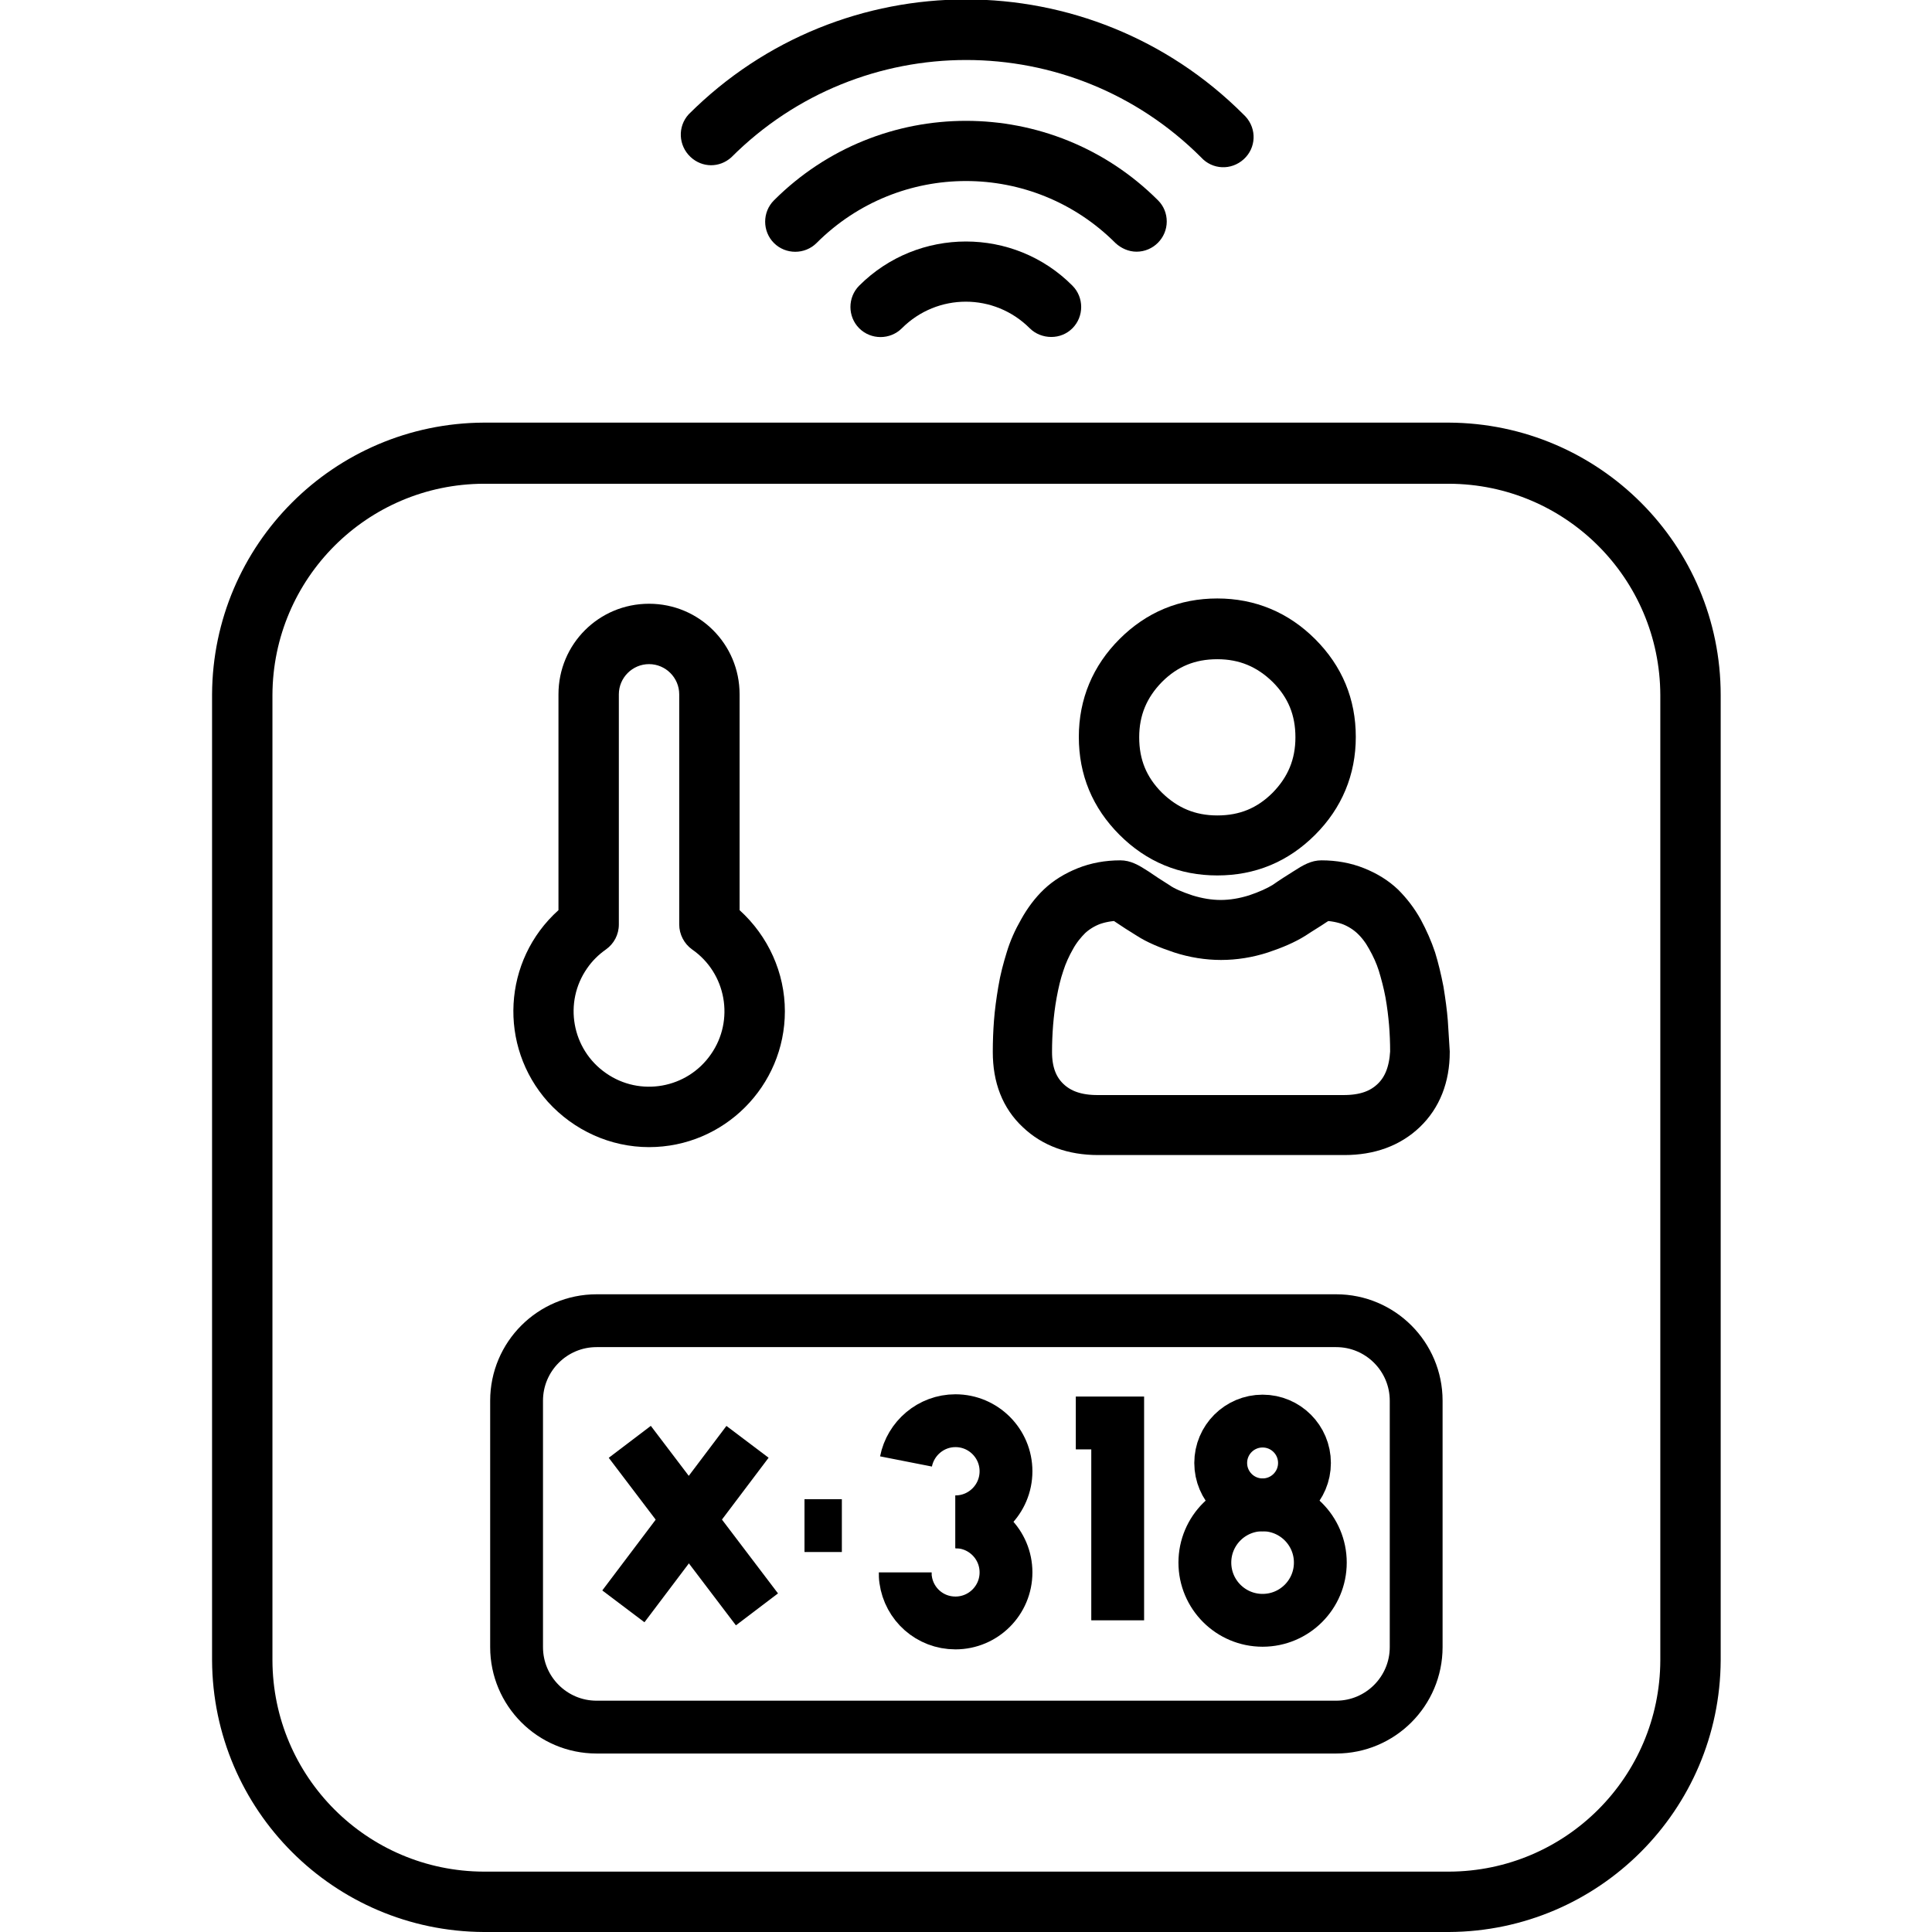<?xml version="1.0" encoding="utf-8"?>
<!-- Generator: Adobe Illustrator 27.6.1, SVG Export Plug-In . SVG Version: 6.00 Build 0)  -->
<svg version="1.1" id="Слой_1" xmlns="http://www.w3.org/2000/svg" xmlns:xlink="http://www.w3.org/1999/xlink" x="0px" y="0px"
	 viewBox="0 0 512 512" style="enable-background:new 0 0 512 512;" xml:space="preserve">
<style type="text/css">
	.st0{display:none;}
	.st1{stroke:#000000;stroke-width:8;stroke-miterlimit:10;}
	.st2{fill:none;stroke:#000000;stroke-width:14;stroke-miterlimit:10;}
</style>
<path d="M301.2,66.7c4.4,0,8-3.6,8-8c0-2.1-0.8-4.1-2.3-5.6c-28.1-28.1-73.7-28.1-101.8,0c0,0,0,0,0,0c-3.1,3.1-3.1,8.2,0,11.3
	c3.1,3.1,8.2,3.1,11.3,0l0,0c21.9-21.9,57.3-21.9,79.2,0c0,0,0,0,0,0C297.1,65.8,299.1,66.7,301.2,66.7z"/>
<path d="M227.7,75.7c-3.1,3.1-3.1,8.2,0,11.3c3.1,3.1,8.2,3.1,11.3,0l0,0c9.4-9.4,24.5-9.4,33.9,0c1.5,1.5,3.6,2.3,5.7,2.3
	c2.1,0,4.1-0.8,5.6-2.3c3.1-3.1,3.1-8.2,0-11.3c0,0,0,0,0,0C268.7,60.1,243.3,60.1,227.7,75.7L227.7,75.7z"/>
<path d="M193.8,41.7c34.4-34.4,90.1-34.4,124.5,0c0,0,0,0,0,0c3,3.3,8,3.5,11.3,0.5c3.3-3,3.5-8,0.5-11.3c-0.2-0.2-0.4-0.4-0.6-0.6
	c-40.6-40.6-106.4-40.6-147,0c-3,3.3-2.7,8.3,0.5,11.3C186.1,44.5,190.7,44.5,193.8,41.7z"/>
<path d="M384,112H128.2c-39.7,0.2-71.8,32.3-72,72v256c0.2,39.7,32.3,71.8,72,72H384c39.7-0.2,71.8-32.3,72-72V184.2
	C456,144.4,423.8,112.2,384,112z M440,440c-0.1,30.9-25.1,55.9-56,56H128.2c-30.9-0.1-55.9-25.1-56-56V184.2
	c0.1-30.9,25.1-55.9,56-56H384c30.9,0.1,55.9,25.1,56,56V440z"/>
<path d="M172,304c19.9,0,36-16.2,36-36c0-10.2-4.4-19.9-12-26.8V184c0-13.3-10.7-24-24-24s-24,10.7-24,24v57.2
	c-14.8,13.3-16,36-2.8,50.8C152.1,299.6,161.8,304,172,304z M160.6,251.6c2.1-1.5,3.4-3.9,3.4-6.6v-61c0-4.4,3.6-8,8-8s8,3.6,8,8v61
	c0,2.6,1.3,5.1,3.4,6.6c9.1,6.3,11.3,18.8,5,27.8c-6.3,9.1-18.8,11.3-27.8,5c-9.1-6.3-11.3-18.8-5-27.8
	C156.9,254.7,158.6,253,160.6,251.6L160.6,251.6z"/>
<path class="st0" d="M337.8,170.7c-4,4.8-39.4,48-39.4,78.6c-0.7,25.1,19,46.1,44.2,46.8c25.1,0.7,46.1-19,46.8-44.2
	c0-0.9,0-1.8,0-2.7c0-30.7-35.4-73.8-39.4-78.6c-3-3.4-8.3-3.6-11.6-0.6C338.2,170.3,338,170.5,337.8,170.7z M343.9,279.8
	c-16.6-0.3-29.7-13.9-29.5-30.5c0-17.6,17.8-45,29.5-60.6c11.7,15.6,29.5,43,29.5,60.6C373.7,265.9,360.5,279.6,343.9,279.8z"/>
<g>
	<path class="st1" d="M322.6,228c9,0,16.7-3.2,23.1-9.6c6.3-6.3,9.6-14.1,9.6-23.1c0-9-3.2-16.7-9.6-23.1
		c-6.3-6.3-14.1-9.6-23.1-9.6c-9,0-16.7,3.2-23.1,9.6c-6.3,6.3-9.6,14.1-9.6,23.1c0,9,3.2,16.7,9.6,23.1
		C305.9,224.8,313.6,228,322.6,228z M305.1,177.9c4.9-4.9,10.6-7.2,17.5-7.2c6.9,0,12.6,2.4,17.5,7.2c4.9,4.9,7.2,10.6,7.2,17.5
		c0,6.9-2.4,12.6-7.2,17.5c-4.9,4.9-10.6,7.2-17.5,7.2c-6.9,0-12.6-2.4-17.5-7.2c-4.9-4.9-7.2-10.6-7.2-17.5
		C297.9,188.5,300.3,182.8,305.1,177.9z"/>
	<path class="st1" d="M379.7,270.8c-0.2-2.6-0.6-5.5-1.1-8.6c-0.6-3.1-1.3-6-2.1-8.6c-0.9-2.7-2.1-5.4-3.5-8c-1.5-2.7-3.3-5-5.3-7
		c-2.1-2-4.7-3.6-7.7-4.8c-3-1.2-6.3-1.8-9.8-1.8c-1.4,0-2.7,0.6-5.3,2.3c-1.6,1-3.5,2.2-5.5,3.6c-1.8,1.1-4.2,2.2-7.2,3.2
		c-2.9,0.9-5.8,1.4-8.7,1.4c-2.9,0-5.8-0.5-8.7-1.4c-3-1-5.4-2-7.1-3.2c-2.1-1.3-3.9-2.5-5.5-3.6c-2.6-1.7-3.9-2.3-5.3-2.3
		c-3.5,0-6.8,0.6-9.8,1.8c-3,1.2-5.6,2.8-7.7,4.8c-2,1.9-3.8,4.3-5.3,7c-1.5,2.6-2.7,5.3-3.5,8c-0.8,2.6-1.6,5.5-2.1,8.6
		c-0.5,3-0.9,5.9-1.1,8.6c-0.2,2.6-0.3,5.3-0.3,8c0,7.1,2.2,12.8,6.7,17c4.4,4.2,10.2,6.3,17.2,6.3h65.3c7,0,12.8-2.1,17.2-6.3
		c4.4-4.2,6.7-10,6.7-17C380,276.1,379.9,273.4,379.7,270.8z M367.9,290.1c-2.9,2.8-6.7,4.1-11.8,4.1h-65.3c-5,0-8.9-1.3-11.8-4.1
		c-2.8-2.7-4.2-6.4-4.2-11.3c0-2.5,0.1-5,0.3-7.5c0.2-2.4,0.5-5,1-7.7c0.5-2.7,1.1-5.3,1.9-7.6c0.7-2.2,1.7-4.4,2.9-6.5
		c1.1-2,2.5-3.7,3.9-5.1c1.4-1.3,3.1-2.4,5.1-3.2c1.9-0.7,4-1.1,6.3-1.2c0.3,0.1,0.8,0.4,1.6,1c1.6,1.1,3.5,2.3,5.6,3.6
		c2.3,1.5,5.4,2.8,9,4c3.7,1.2,7.5,1.8,11.2,1.8s7.5-0.6,11.2-1.8c3.6-1.2,6.6-2.5,9-4c2.1-1.4,4-2.5,5.6-3.6c0.8-0.5,1.3-0.8,1.6-1
		c2.3,0.1,4.4,0.5,6.3,1.2c2,0.8,3.7,1.9,5.1,3.2c1.5,1.4,2.8,3.1,3.9,5.1c1.2,2.1,2.2,4.3,2.9,6.5c0.7,2.3,1.4,4.9,1.9,7.6
		c0.5,2.8,0.8,5.4,1,7.7v0c0.2,2.4,0.3,4.9,0.3,7.5C372.1,283.7,370.7,287.4,367.9,290.1z"/>
</g>
<g>
	<g>
		<line class="st2" x1="198.1" y1="382.1" x2="165.2" y2="425.7"/>
		<line class="st2" x1="166.9" y1="382.1" x2="200.6" y2="426.5"/>
	</g>
	<g>
		<g>
			<polyline class="st2" points="285.1,377.1 296.2,377.1 296.2,429.4 			"/>
		</g>
		<g>
			<path class="st2" d="M240.1,387.3c1.2-6.1,6.6-10.8,13.1-10.8c7.4,0,13.4,6,13.4,13.4c0,7.4-6,13.4-13.4,13.4"/>
			<path class="st2" d="M253.2,403.3c7.4,0,13.4,6,13.4,13.4c0,7.4-6,13.4-13.4,13.4c-6.8,0-12.3-5-13.2-11.5
				c-0.1-0.6-0.1-1.2-0.1-1.9"/>
		</g>
		<g>
			<circle class="st2" cx="334.6" cy="414.1" r="15.3"/>
			<circle class="st2" cx="334.6" cy="387.7" r="11.1"/>
		</g>
	</g>
	<path class="st2" d="M354.1,457.7h-196c-11.7,0-21.2-9.5-21.2-21.2v-65.3c0-11.7,9.5-21.2,21.2-21.2h196c11.7,0,21.2,9.5,21.2,21.2
		v65.3C375.3,448.2,365.8,457.7,354.1,457.7z"/>
	<line class="st2" x1="213.2" y1="404.3" x2="223.1" y2="404.3"/>
</g>
</svg>

